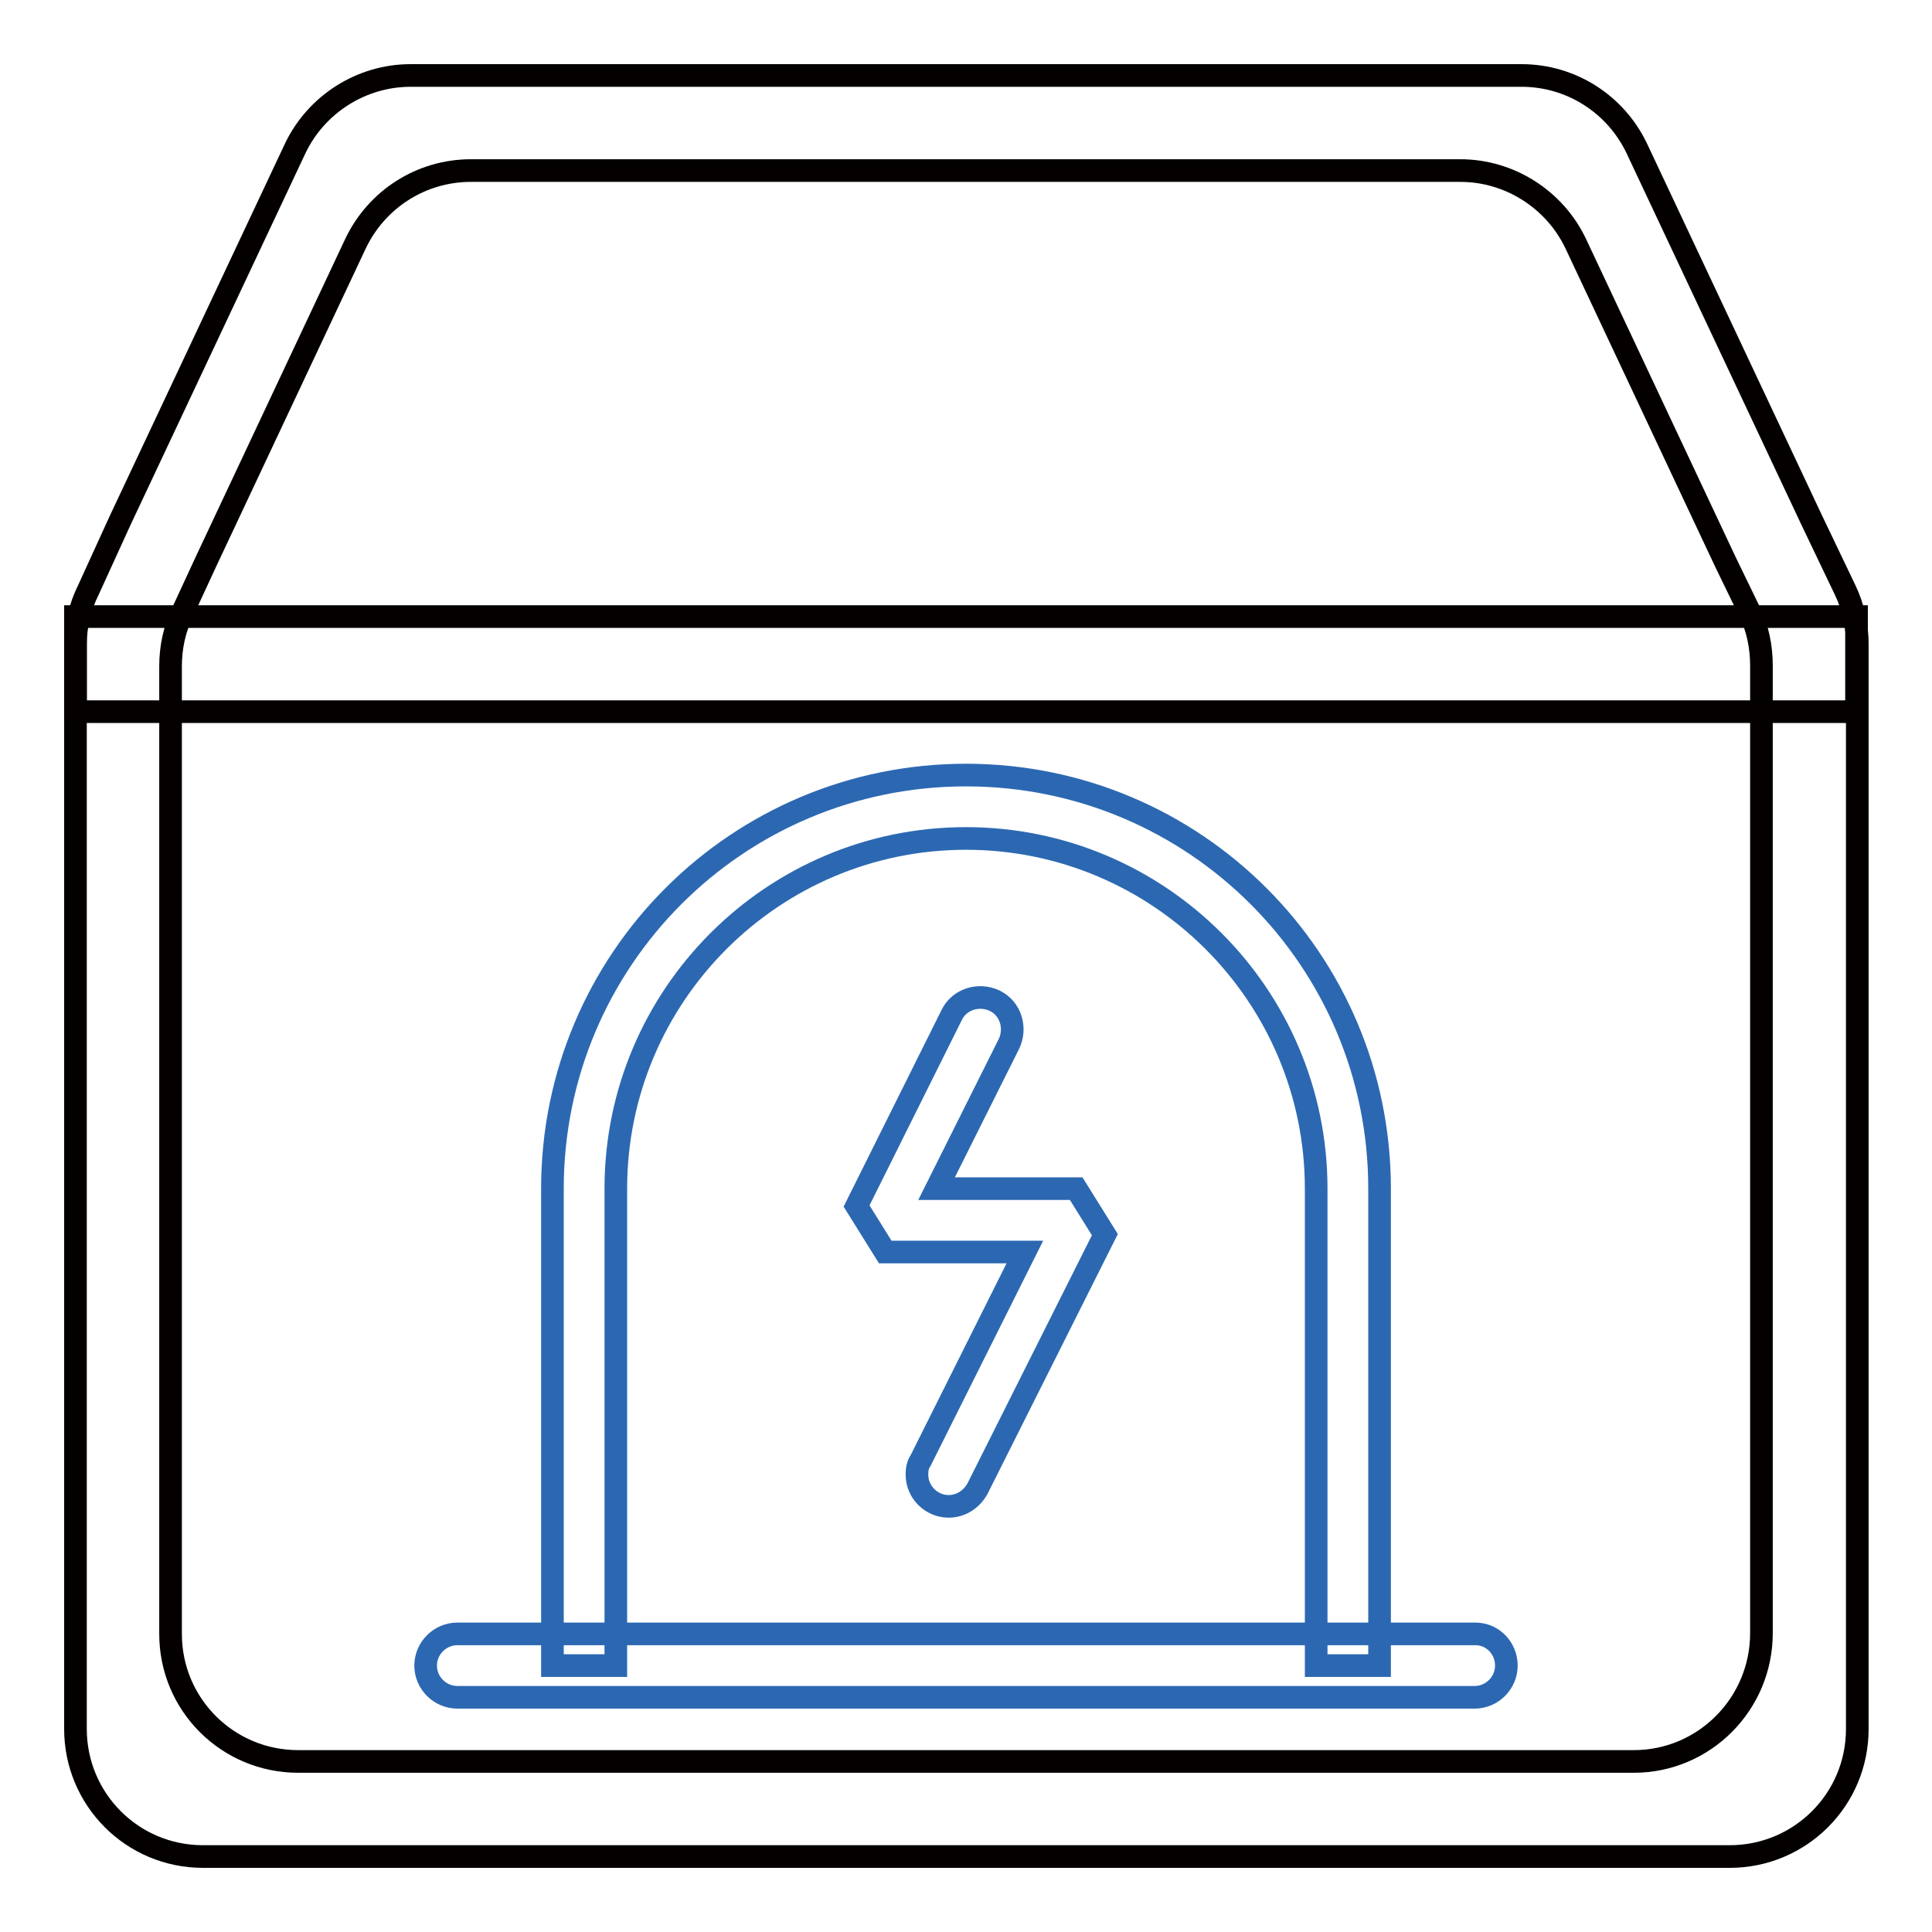 <?xml version="1.0" encoding="utf-8"?>
<!-- Svg Vector Icons : http://www.onlinewebfonts.com/icon -->
<!DOCTYPE svg PUBLIC "-//W3C//DTD SVG 1.1//EN" "http://www.w3.org/Graphics/SVG/1.1/DTD/svg11.dtd">
<svg version="1.1" xmlns="http://www.w3.org/2000/svg" xmlns:xlink="http://www.w3.org/1999/xlink" x="0px" y="0px" viewBox="0 0 256 256" enable-background="new 0 0 256 256" xml:space="preserve">
<g> <path stroke-width="3" fill-opacity="0" stroke="#040000"  d="M240.1,69l-23.2-49.3c-2.8-5.9-8.7-9.7-15.3-9.7H54.4c-6.5,0-12.5,3.8-15.3,9.7L15.9,69l-4.2,9.2 c-1.1,2.2-1.7,4.7-1.7,7.2v143.7c0,9.3,7.5,16.9,16.9,16.9h202.3c9.3,0,16.9-7.5,16.9-16.9V85.4c0-2.5-0.5-4.9-1.6-7.2L240.1,69z  M216.5,233.4h-177c-9.3,0-16.9-7.5-16.9-16.9V88.3c0-2.5,0.5-4.9,1.6-7.2l3.1-6.7l19.8-42.1c2.8-5.9,8.7-9.7,15.3-9.7h131.1 c6.5,0,12.5,3.8,15.3,9.7l19.8,42.1l3.2,6.6c1.1,2.2,1.6,4.7,1.6,7.2v128.2C233.4,225.8,225.8,233.4,216.5,233.4z"/> <path stroke-width="3" fill-opacity="0" stroke="#2c68b2"  d="M199.6,220.7c0,2.3-1.9,4.2-4.2,4.2H60.6c-2.3,0-4.2-1.9-4.2-4.2c0-2.3,1.9-4.2,4.2-4.2h134.9 C197.8,216.5,199.6,218.4,199.6,220.7z"/> <path stroke-width="3" fill-opacity="0" stroke="#040000"  d="M10,81.7h236v12.6H10V81.7z"/> <path stroke-width="3" fill-opacity="0" stroke="#2c68b2"  d="M128,102.7c-30.3,0-54.8,24.5-54.8,54.8v63.2h8.4v-63.2c0-25.6,20.8-46.4,46.4-46.4 c25.6,0,46.4,20.8,46.4,46.4v63.2h8.4v-63.2C182.8,127.2,158.3,102.7,128,102.7z"/> <path stroke-width="3" fill-opacity="0" stroke="#2c68b2"  d="M125.7,199.6c-2.3,0-4.2-1.9-4.2-4.2c0-0.7,0.1-1.3,0.5-1.9l13.8-27.6h-18.5l-3.8-6.1l12.6-25.3 c1-2.1,3.6-2.9,5.7-1.9c2.1,1,2.9,3.6,1.9,5.7l-9.6,19.2h18.5l3.8,6.1l-16.9,33.7C128.7,198.7,127.3,199.6,125.7,199.6z"/></g>
</svg>